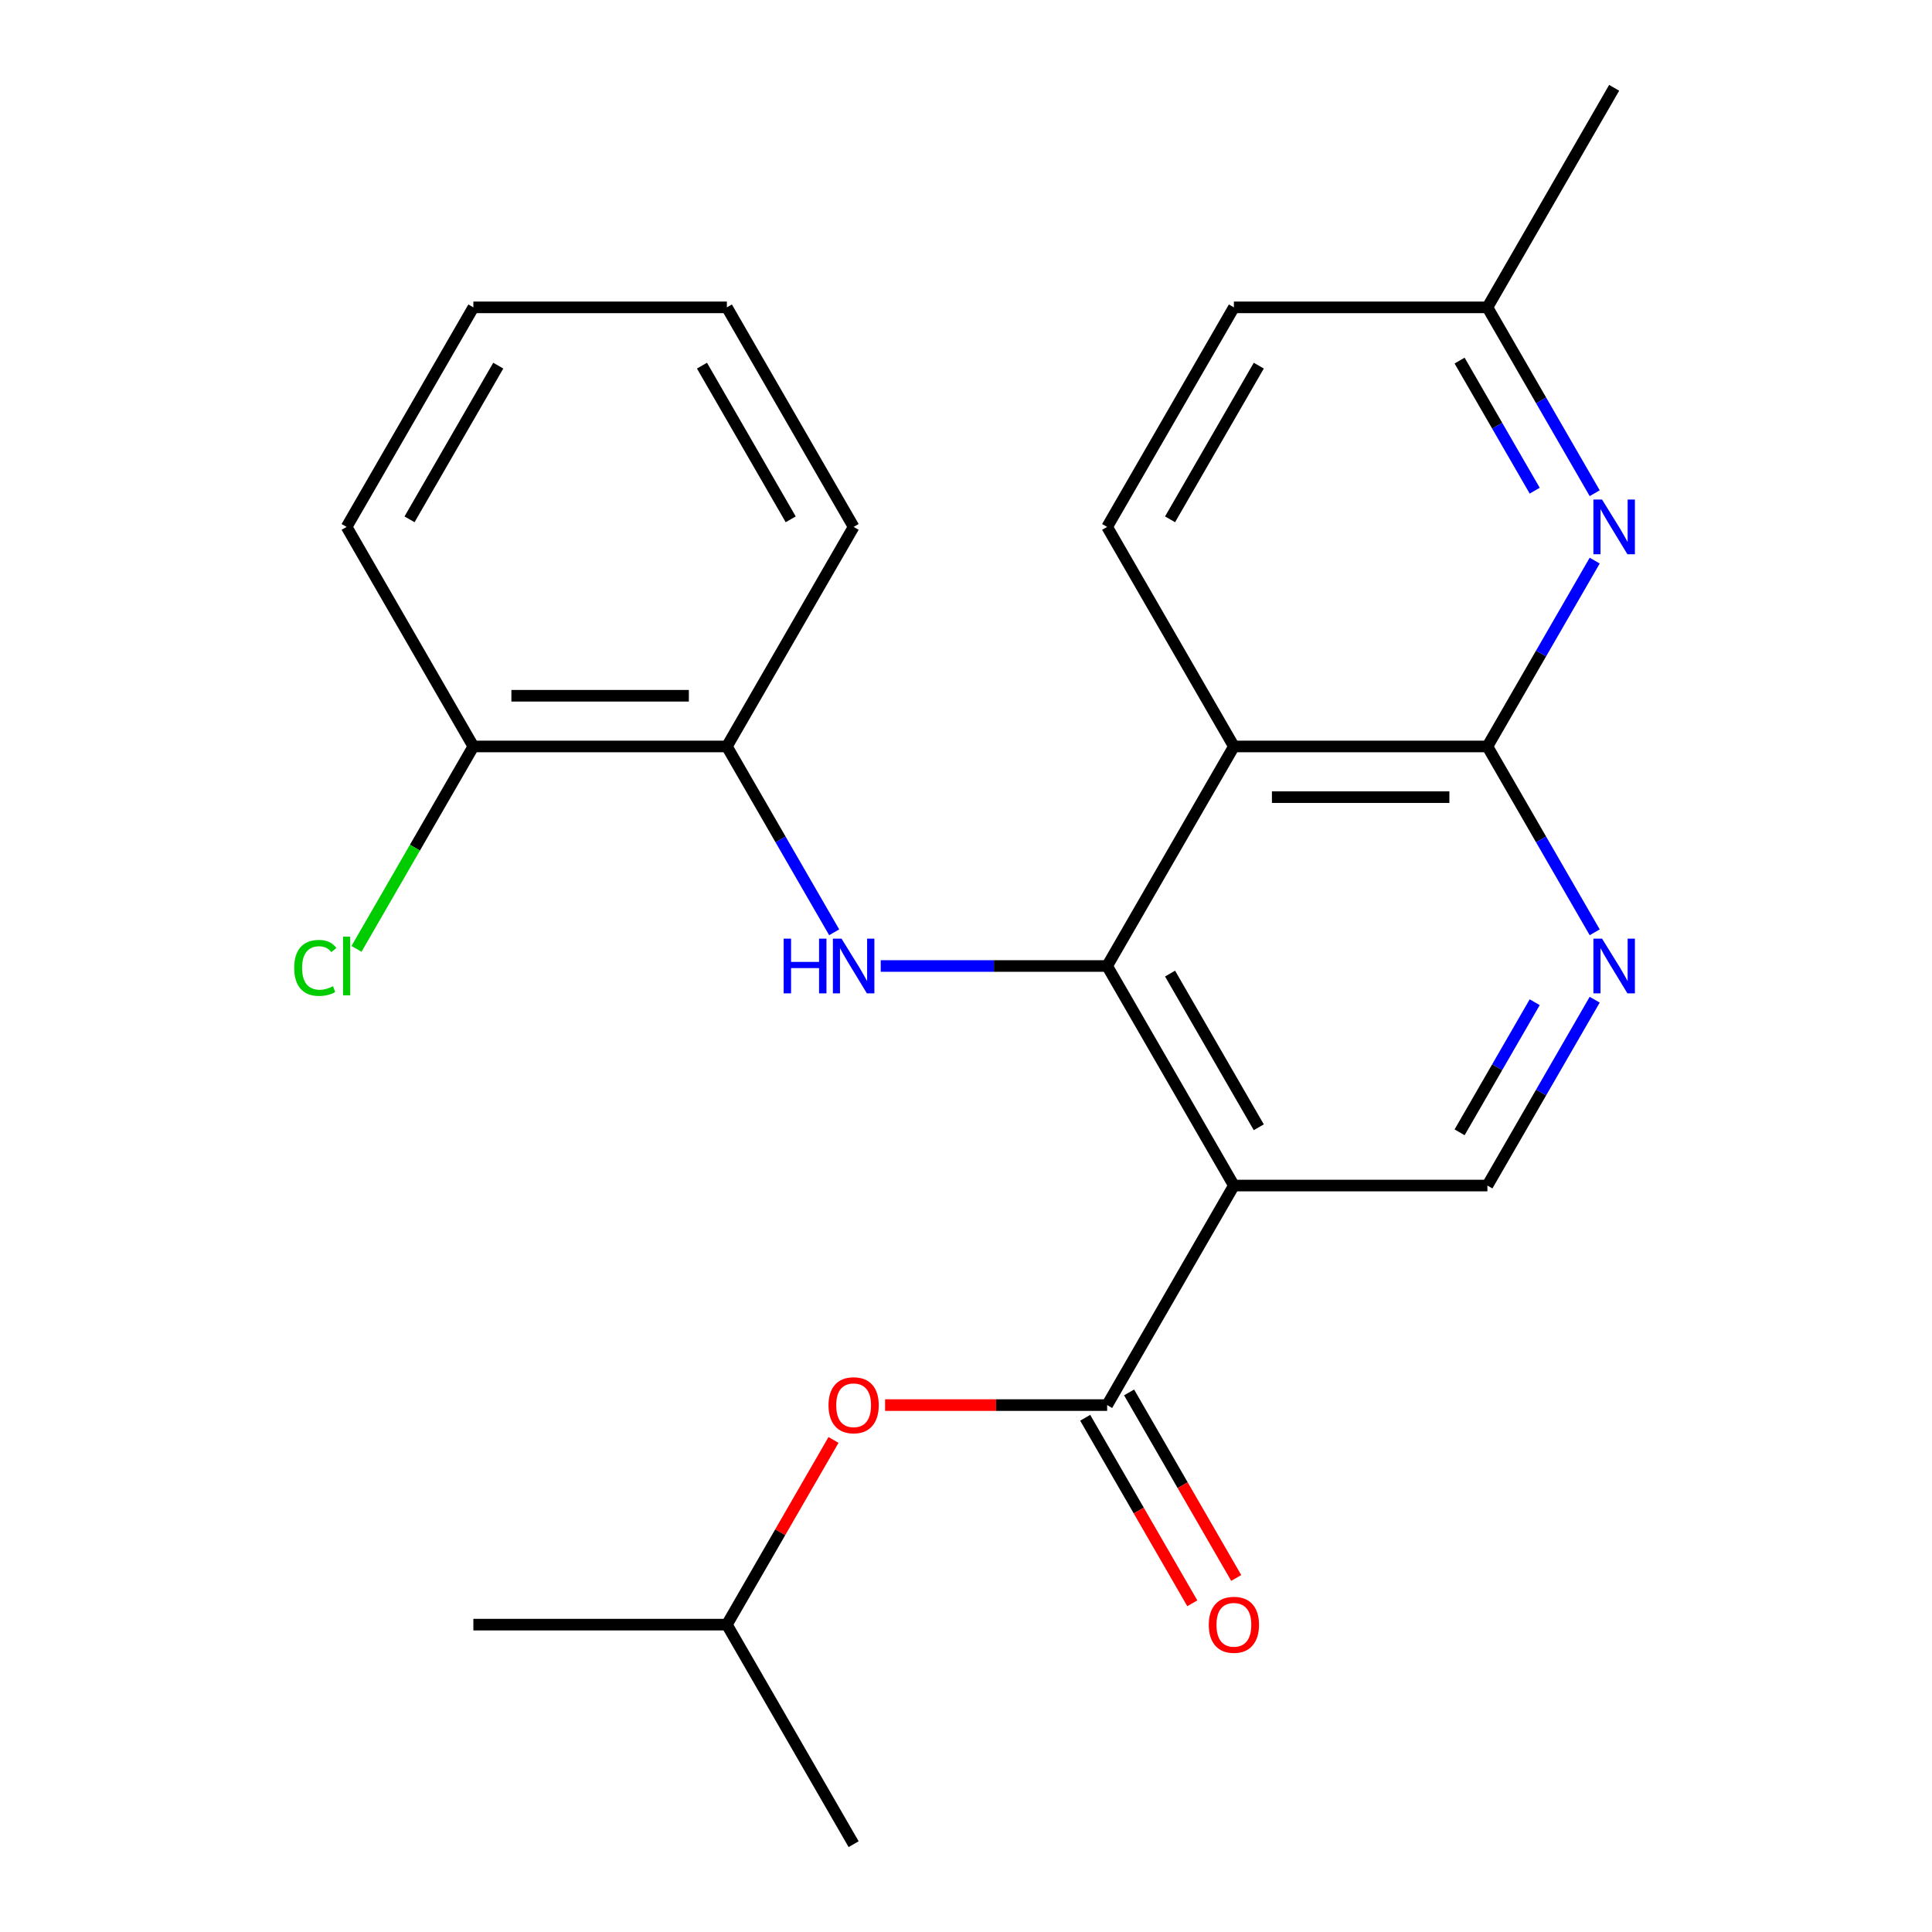 <?xml version='1.0' encoding='iso-8859-1'?>
<svg version='1.1' baseProfile='full'
              xmlns='http://www.w3.org/2000/svg'
                      xmlns:rdkit='http://www.rdkit.org/xml'
                      xmlns:xlink='http://www.w3.org/1999/xlink'
                  xml:space='preserve'
width='1000px' height='1000px' viewBox='0 0 1000 1000'>
<!-- END OF HEADER -->
<rect style='opacity:1.0;fill:#FFFFFF;stroke:none' width='1000' height='1000' x='0' y='0'> </rect>
<path class='bond-0' d='M 573.053,500 L 638.661,613.636' style='fill:none;fill-rule:evenodd;stroke:#000000;stroke-width:6px;stroke-linecap:butt;stroke-linejoin:miter;stroke-opacity:1' />
<path class='bond-0' d='M 605.622,503.924 L 651.547,583.469' style='fill:none;fill-rule:evenodd;stroke:#000000;stroke-width:6px;stroke-linecap:butt;stroke-linejoin:miter;stroke-opacity:1' />
<path class='bond-1' d='M 573.053,500 L 638.661,386.364' style='fill:none;fill-rule:evenodd;stroke:#000000;stroke-width:6px;stroke-linecap:butt;stroke-linejoin:miter;stroke-opacity:1' />
<path class='bond-4' d='M 573.053,500 L 514.456,500' style='fill:none;fill-rule:evenodd;stroke:#000000;stroke-width:6px;stroke-linecap:butt;stroke-linejoin:miter;stroke-opacity:1' />
<path class='bond-4' d='M 514.456,500 L 455.858,500' style='fill:none;fill-rule:evenodd;stroke:#0000FF;stroke-width:6px;stroke-linecap:butt;stroke-linejoin:miter;stroke-opacity:1' />
<path class='bond-3' d='M 638.661,613.636 L 573.053,727.273' style='fill:none;fill-rule:evenodd;stroke:#000000;stroke-width:6px;stroke-linecap:butt;stroke-linejoin:miter;stroke-opacity:1' />
<path class='bond-7' d='M 638.661,613.636 L 769.877,613.636' style='fill:none;fill-rule:evenodd;stroke:#000000;stroke-width:6px;stroke-linecap:butt;stroke-linejoin:miter;stroke-opacity:1' />
<path class='bond-2' d='M 638.661,386.364 L 769.877,386.364' style='fill:none;fill-rule:evenodd;stroke:#000000;stroke-width:6px;stroke-linecap:butt;stroke-linejoin:miter;stroke-opacity:1' />
<path class='bond-2' d='M 658.344,412.607 L 750.195,412.607' style='fill:none;fill-rule:evenodd;stroke:#000000;stroke-width:6px;stroke-linecap:butt;stroke-linejoin:miter;stroke-opacity:1' />
<path class='bond-9' d='M 638.661,386.364 L 573.053,272.727' style='fill:none;fill-rule:evenodd;stroke:#000000;stroke-width:6px;stroke-linecap:butt;stroke-linejoin:miter;stroke-opacity:1' />
<path class='bond-5' d='M 769.877,386.364 L 797.647,434.462' style='fill:none;fill-rule:evenodd;stroke:#000000;stroke-width:6px;stroke-linecap:butt;stroke-linejoin:miter;stroke-opacity:1' />
<path class='bond-5' d='M 797.647,434.462 L 825.416,482.56' style='fill:none;fill-rule:evenodd;stroke:#0000FF;stroke-width:6px;stroke-linecap:butt;stroke-linejoin:miter;stroke-opacity:1' />
<path class='bond-6' d='M 769.877,386.364 L 797.647,338.266' style='fill:none;fill-rule:evenodd;stroke:#000000;stroke-width:6px;stroke-linecap:butt;stroke-linejoin:miter;stroke-opacity:1' />
<path class='bond-6' d='M 797.647,338.266 L 825.416,290.168' style='fill:none;fill-rule:evenodd;stroke:#0000FF;stroke-width:6px;stroke-linecap:butt;stroke-linejoin:miter;stroke-opacity:1' />
<path class='bond-10' d='M 573.053,727.273 L 515.586,727.273' style='fill:none;fill-rule:evenodd;stroke:#000000;stroke-width:6px;stroke-linecap:butt;stroke-linejoin:miter;stroke-opacity:1' />
<path class='bond-10' d='M 515.586,727.273 L 458.118,727.273' style='fill:none;fill-rule:evenodd;stroke:#FF0000;stroke-width:6px;stroke-linecap:butt;stroke-linejoin:miter;stroke-opacity:1' />
<path class='bond-11' d='M 561.69,733.834 L 589.413,781.852' style='fill:none;fill-rule:evenodd;stroke:#000000;stroke-width:6px;stroke-linecap:butt;stroke-linejoin:miter;stroke-opacity:1' />
<path class='bond-11' d='M 589.413,781.852 L 617.136,829.869' style='fill:none;fill-rule:evenodd;stroke:#FF0000;stroke-width:6px;stroke-linecap:butt;stroke-linejoin:miter;stroke-opacity:1' />
<path class='bond-11' d='M 584.417,720.712 L 612.14,768.73' style='fill:none;fill-rule:evenodd;stroke:#000000;stroke-width:6px;stroke-linecap:butt;stroke-linejoin:miter;stroke-opacity:1' />
<path class='bond-11' d='M 612.14,768.73 L 639.863,816.748' style='fill:none;fill-rule:evenodd;stroke:#FF0000;stroke-width:6px;stroke-linecap:butt;stroke-linejoin:miter;stroke-opacity:1' />
<path class='bond-8' d='M 431.768,482.56 L 403.999,434.462' style='fill:none;fill-rule:evenodd;stroke:#0000FF;stroke-width:6px;stroke-linecap:butt;stroke-linejoin:miter;stroke-opacity:1' />
<path class='bond-8' d='M 403.999,434.462 L 376.229,386.364' style='fill:none;fill-rule:evenodd;stroke:#000000;stroke-width:6px;stroke-linecap:butt;stroke-linejoin:miter;stroke-opacity:1' />
<path class='bond-24' d='M 825.416,517.44 L 797.647,565.538' style='fill:none;fill-rule:evenodd;stroke:#0000FF;stroke-width:6px;stroke-linecap:butt;stroke-linejoin:miter;stroke-opacity:1' />
<path class='bond-24' d='M 797.647,565.538 L 769.877,613.636' style='fill:none;fill-rule:evenodd;stroke:#000000;stroke-width:6px;stroke-linecap:butt;stroke-linejoin:miter;stroke-opacity:1' />
<path class='bond-24' d='M 794.358,518.748 L 774.92,552.417' style='fill:none;fill-rule:evenodd;stroke:#0000FF;stroke-width:6px;stroke-linecap:butt;stroke-linejoin:miter;stroke-opacity:1' />
<path class='bond-24' d='M 774.92,552.417 L 755.481,586.085' style='fill:none;fill-rule:evenodd;stroke:#000000;stroke-width:6px;stroke-linecap:butt;stroke-linejoin:miter;stroke-opacity:1' />
<path class='bond-25' d='M 825.416,255.287 L 797.647,207.189' style='fill:none;fill-rule:evenodd;stroke:#0000FF;stroke-width:6px;stroke-linecap:butt;stroke-linejoin:miter;stroke-opacity:1' />
<path class='bond-25' d='M 797.647,207.189 L 769.877,159.091' style='fill:none;fill-rule:evenodd;stroke:#000000;stroke-width:6px;stroke-linecap:butt;stroke-linejoin:miter;stroke-opacity:1' />
<path class='bond-25' d='M 794.358,253.979 L 774.92,220.31' style='fill:none;fill-rule:evenodd;stroke:#0000FF;stroke-width:6px;stroke-linecap:butt;stroke-linejoin:miter;stroke-opacity:1' />
<path class='bond-25' d='M 774.92,220.31 L 755.481,186.642' style='fill:none;fill-rule:evenodd;stroke:#000000;stroke-width:6px;stroke-linecap:butt;stroke-linejoin:miter;stroke-opacity:1' />
<path class='bond-12' d='M 376.229,386.364 L 245.014,386.364' style='fill:none;fill-rule:evenodd;stroke:#000000;stroke-width:6px;stroke-linecap:butt;stroke-linejoin:miter;stroke-opacity:1' />
<path class='bond-12' d='M 356.547,360.12 L 264.696,360.12' style='fill:none;fill-rule:evenodd;stroke:#000000;stroke-width:6px;stroke-linecap:butt;stroke-linejoin:miter;stroke-opacity:1' />
<path class='bond-17' d='M 376.229,386.364 L 441.837,272.727' style='fill:none;fill-rule:evenodd;stroke:#000000;stroke-width:6px;stroke-linecap:butt;stroke-linejoin:miter;stroke-opacity:1' />
<path class='bond-14' d='M 573.053,272.727 L 638.661,159.091' style='fill:none;fill-rule:evenodd;stroke:#000000;stroke-width:6px;stroke-linecap:butt;stroke-linejoin:miter;stroke-opacity:1' />
<path class='bond-14' d='M 605.622,268.803 L 651.547,189.258' style='fill:none;fill-rule:evenodd;stroke:#000000;stroke-width:6px;stroke-linecap:butt;stroke-linejoin:miter;stroke-opacity:1' />
<path class='bond-16' d='M 431.422,745.313 L 403.826,793.111' style='fill:none;fill-rule:evenodd;stroke:#FF0000;stroke-width:6px;stroke-linecap:butt;stroke-linejoin:miter;stroke-opacity:1' />
<path class='bond-16' d='M 403.826,793.111 L 376.229,840.909' style='fill:none;fill-rule:evenodd;stroke:#000000;stroke-width:6px;stroke-linecap:butt;stroke-linejoin:miter;stroke-opacity:1' />
<path class='bond-15' d='M 245.014,386.364 L 214.77,438.747' style='fill:none;fill-rule:evenodd;stroke:#000000;stroke-width:6px;stroke-linecap:butt;stroke-linejoin:miter;stroke-opacity:1' />
<path class='bond-15' d='M 214.77,438.747 L 184.526,491.131' style='fill:none;fill-rule:evenodd;stroke:#00CC00;stroke-width:6px;stroke-linecap:butt;stroke-linejoin:miter;stroke-opacity:1' />
<path class='bond-18' d='M 245.014,386.364 L 179.406,272.727' style='fill:none;fill-rule:evenodd;stroke:#000000;stroke-width:6px;stroke-linecap:butt;stroke-linejoin:miter;stroke-opacity:1' />
<path class='bond-13' d='M 769.877,159.091 L 638.661,159.091' style='fill:none;fill-rule:evenodd;stroke:#000000;stroke-width:6px;stroke-linecap:butt;stroke-linejoin:miter;stroke-opacity:1' />
<path class='bond-19' d='M 769.877,159.091 L 835.485,45.455' style='fill:none;fill-rule:evenodd;stroke:#000000;stroke-width:6px;stroke-linecap:butt;stroke-linejoin:miter;stroke-opacity:1' />
<path class='bond-20' d='M 376.229,840.909 L 245.014,840.909' style='fill:none;fill-rule:evenodd;stroke:#000000;stroke-width:6px;stroke-linecap:butt;stroke-linejoin:miter;stroke-opacity:1' />
<path class='bond-21' d='M 376.229,840.909 L 441.837,954.545' style='fill:none;fill-rule:evenodd;stroke:#000000;stroke-width:6px;stroke-linecap:butt;stroke-linejoin:miter;stroke-opacity:1' />
<path class='bond-22' d='M 441.837,272.727 L 376.229,159.091' style='fill:none;fill-rule:evenodd;stroke:#000000;stroke-width:6px;stroke-linecap:butt;stroke-linejoin:miter;stroke-opacity:1' />
<path class='bond-22' d='M 409.269,268.803 L 363.343,189.258' style='fill:none;fill-rule:evenodd;stroke:#000000;stroke-width:6px;stroke-linecap:butt;stroke-linejoin:miter;stroke-opacity:1' />
<path class='bond-26' d='M 179.406,272.727 L 245.014,159.091' style='fill:none;fill-rule:evenodd;stroke:#000000;stroke-width:6px;stroke-linecap:butt;stroke-linejoin:miter;stroke-opacity:1' />
<path class='bond-26' d='M 211.974,268.803 L 257.9,189.258' style='fill:none;fill-rule:evenodd;stroke:#000000;stroke-width:6px;stroke-linecap:butt;stroke-linejoin:miter;stroke-opacity:1' />
<path class='bond-23' d='M 376.229,159.091 L 245.014,159.091' style='fill:none;fill-rule:evenodd;stroke:#000000;stroke-width:6px;stroke-linecap:butt;stroke-linejoin:miter;stroke-opacity:1' />
<path  class='atom-5' d='M 405.617 485.84
L 409.457 485.84
L 409.457 497.88
L 423.937 497.88
L 423.937 485.84
L 427.777 485.84
L 427.777 514.16
L 423.937 514.16
L 423.937 501.08
L 409.457 501.08
L 409.457 514.16
L 405.617 514.16
L 405.617 485.84
' fill='#0000FF'/>
<path  class='atom-5' d='M 435.577 485.84
L 444.857 500.84
Q 445.777 502.32, 447.257 505
Q 448.737 507.68, 448.817 507.84
L 448.817 485.84
L 452.577 485.84
L 452.577 514.16
L 448.697 514.16
L 438.737 497.76
Q 437.577 495.84, 436.337 493.64
Q 435.137 491.44, 434.777 490.76
L 434.777 514.16
L 431.097 514.16
L 431.097 485.84
L 435.577 485.84
' fill='#0000FF'/>
<path  class='atom-6' d='M 829.225 485.84
L 838.505 500.84
Q 839.425 502.32, 840.905 505
Q 842.385 507.68, 842.465 507.84
L 842.465 485.84
L 846.225 485.84
L 846.225 514.16
L 842.345 514.16
L 832.385 497.76
Q 831.225 495.84, 829.985 493.64
Q 828.785 491.44, 828.425 490.76
L 828.425 514.16
L 824.745 514.16
L 824.745 485.84
L 829.225 485.84
' fill='#0000FF'/>
<path  class='atom-7' d='M 829.225 258.567
L 838.505 273.567
Q 839.425 275.047, 840.905 277.727
Q 842.385 280.407, 842.465 280.567
L 842.465 258.567
L 846.225 258.567
L 846.225 286.887
L 842.345 286.887
L 832.385 270.487
Q 831.225 268.567, 829.985 266.367
Q 828.785 264.167, 828.425 263.487
L 828.425 286.887
L 824.745 286.887
L 824.745 258.567
L 829.225 258.567
' fill='#0000FF'/>
<path  class='atom-11' d='M 428.837 727.353
Q 428.837 720.553, 432.197 716.753
Q 435.557 712.953, 441.837 712.953
Q 448.117 712.953, 451.477 716.753
Q 454.837 720.553, 454.837 727.353
Q 454.837 734.233, 451.437 738.153
Q 448.037 742.033, 441.837 742.033
Q 435.597 742.033, 432.197 738.153
Q 428.837 734.273, 428.837 727.353
M 441.837 738.833
Q 446.157 738.833, 448.477 735.953
Q 450.837 733.033, 450.837 727.353
Q 450.837 721.793, 448.477 718.993
Q 446.157 716.153, 441.837 716.153
Q 437.517 716.153, 435.157 718.953
Q 432.837 721.753, 432.837 727.353
Q 432.837 733.073, 435.157 735.953
Q 437.517 738.833, 441.837 738.833
' fill='#FF0000'/>
<path  class='atom-12' d='M 625.661 840.989
Q 625.661 834.189, 629.021 830.389
Q 632.381 826.589, 638.661 826.589
Q 644.941 826.589, 648.301 830.389
Q 651.661 834.189, 651.661 840.989
Q 651.661 847.869, 648.261 851.789
Q 644.861 855.669, 638.661 855.669
Q 632.421 855.669, 629.021 851.789
Q 625.661 847.909, 625.661 840.989
M 638.661 852.469
Q 642.981 852.469, 645.301 849.589
Q 647.661 846.669, 647.661 840.989
Q 647.661 835.429, 645.301 832.629
Q 642.981 829.789, 638.661 829.789
Q 634.341 829.789, 631.981 832.589
Q 629.661 835.389, 629.661 840.989
Q 629.661 846.709, 631.981 849.589
Q 634.341 852.469, 638.661 852.469
' fill='#FF0000'/>
<path  class='atom-16' d='M 152.286 500.98
Q 152.286 493.94, 155.566 490.26
Q 158.886 486.54, 165.166 486.54
Q 171.006 486.54, 174.126 490.66
L 171.486 492.82
Q 169.206 489.82, 165.166 489.82
Q 160.886 489.82, 158.606 492.7
Q 156.366 495.54, 156.366 500.98
Q 156.366 506.58, 158.686 509.46
Q 161.046 512.34, 165.606 512.34
Q 168.726 512.34, 172.366 510.46
L 173.486 513.46
Q 172.006 514.42, 169.766 514.98
Q 167.526 515.54, 165.046 515.54
Q 158.886 515.54, 155.566 511.78
Q 152.286 508.02, 152.286 500.98
' fill='#00CC00'/>
<path  class='atom-16' d='M 177.566 484.82
L 181.246 484.82
L 181.246 515.18
L 177.566 515.18
L 177.566 484.82
' fill='#00CC00'/>
</svg>
